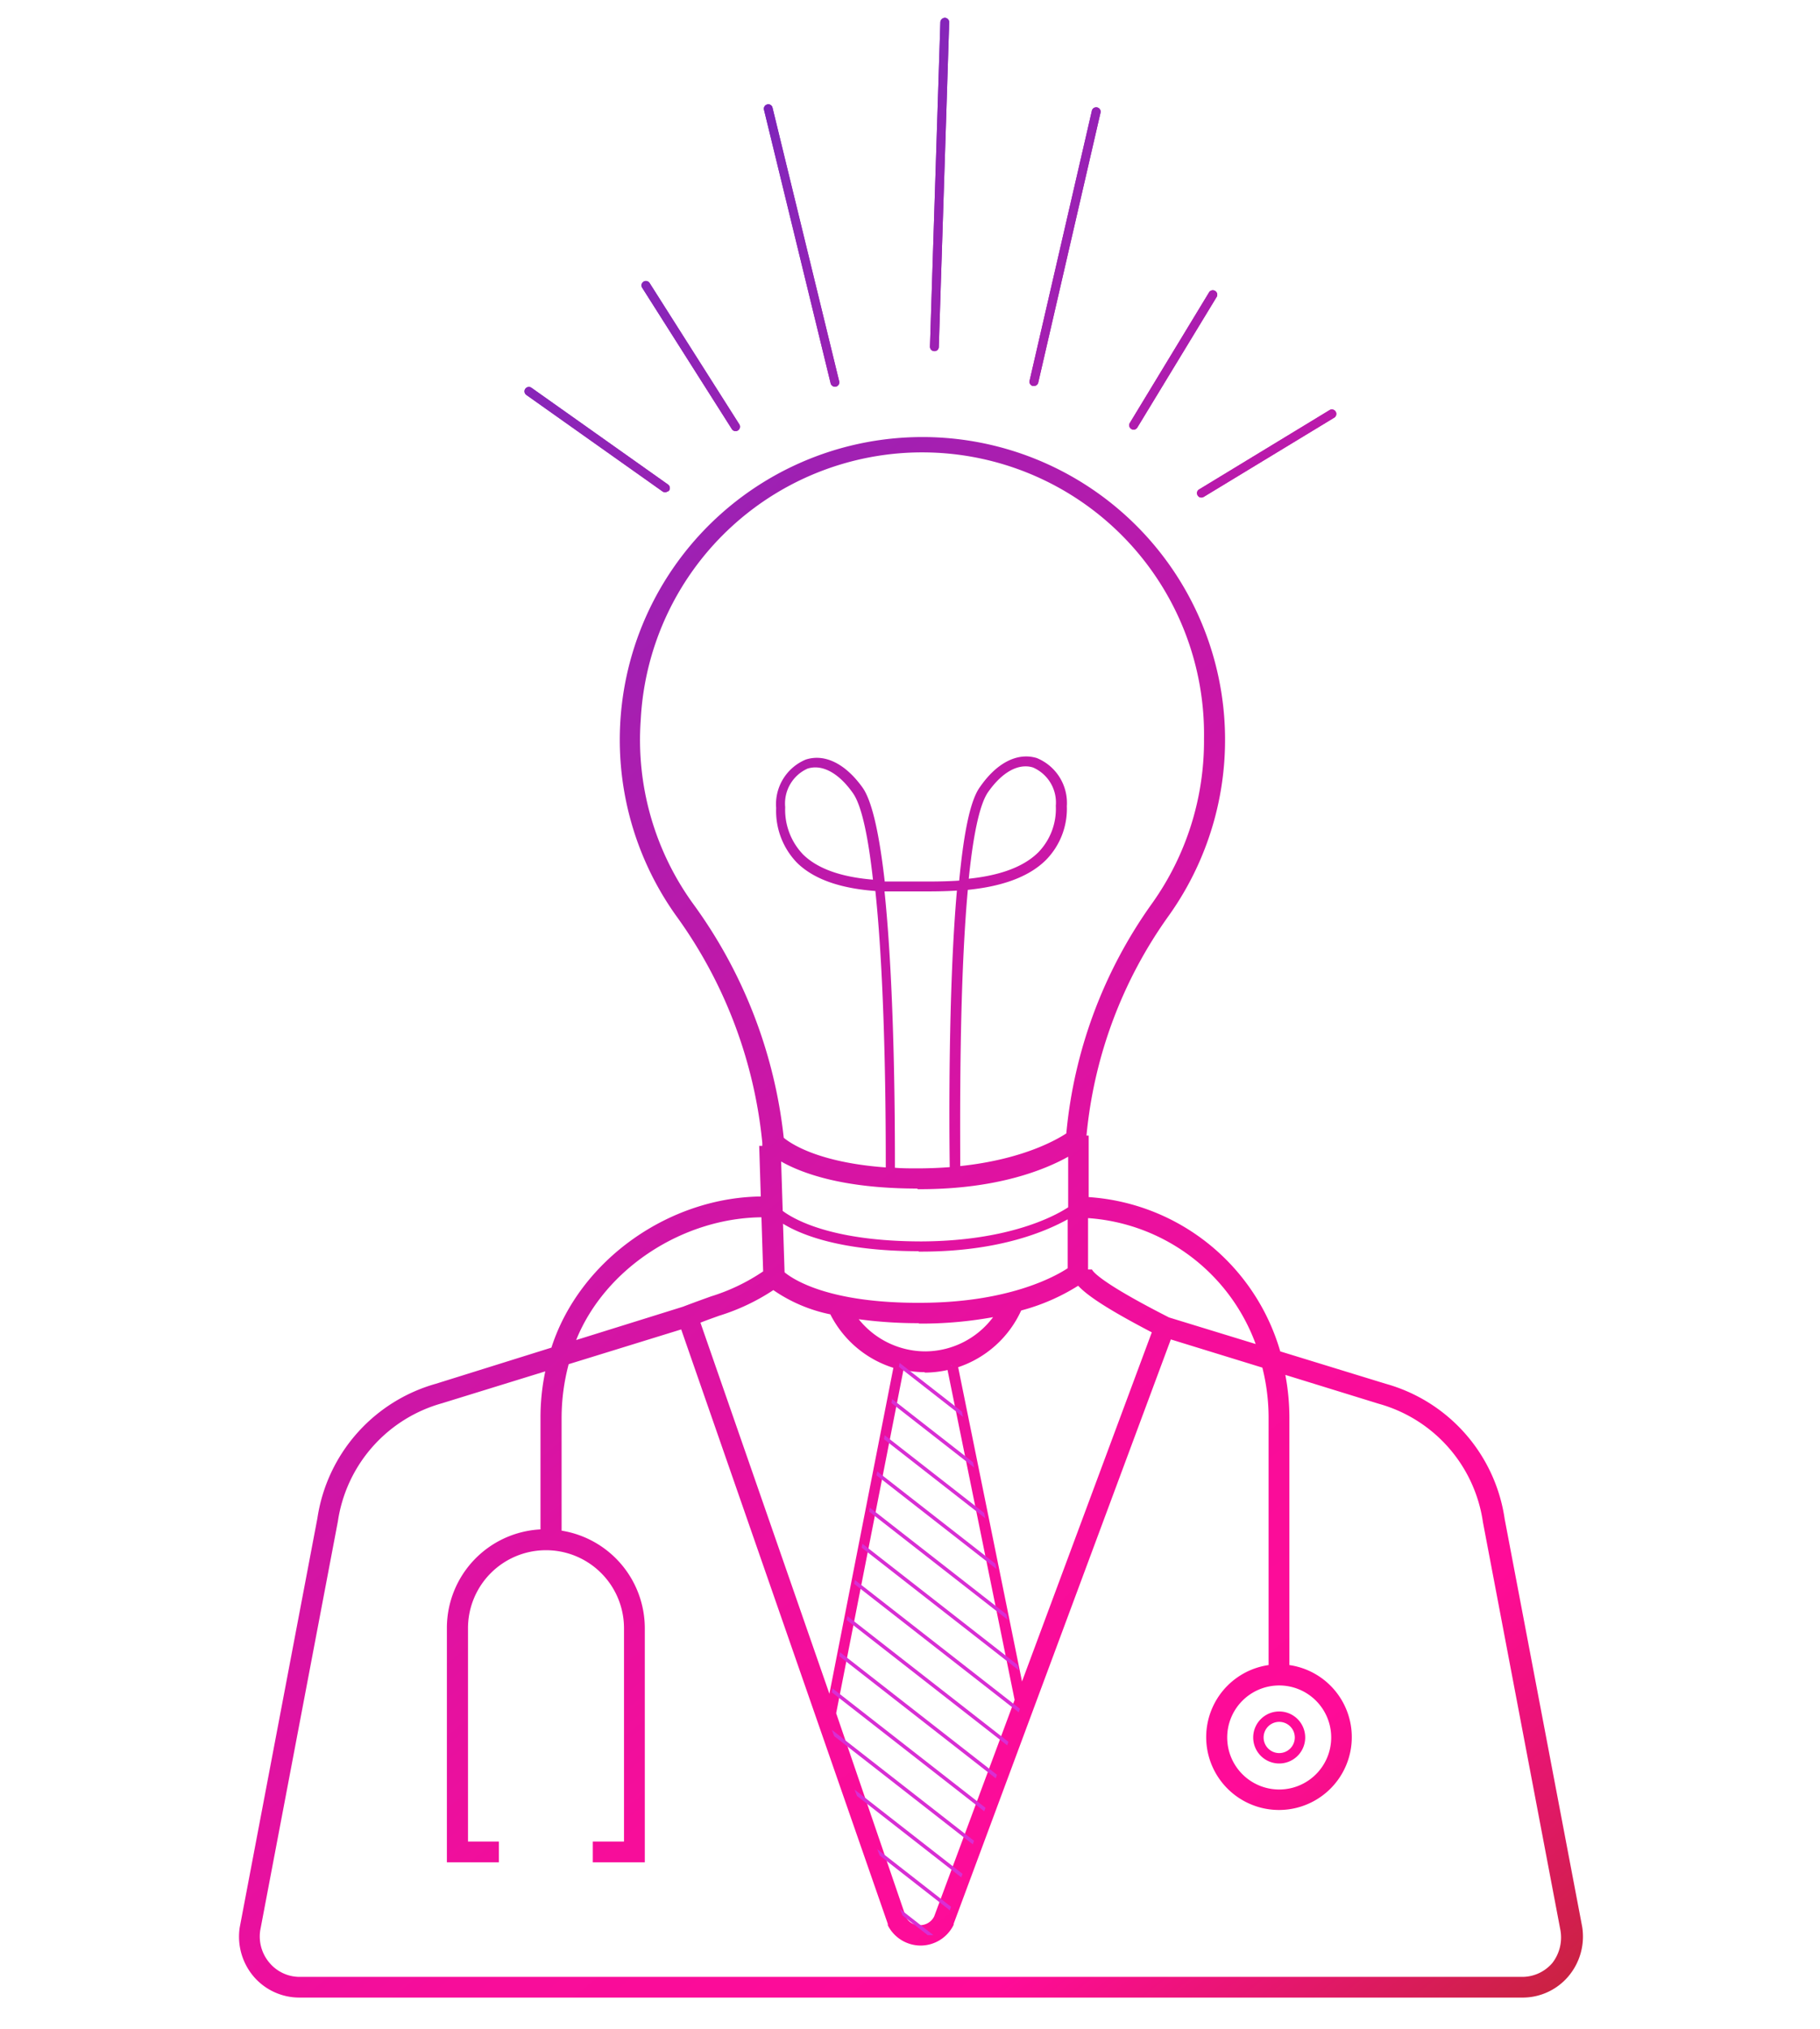 <?xml version="1.0" encoding="UTF-8"?>
<svg xmlns="http://www.w3.org/2000/svg" xmlns:xlink="http://www.w3.org/1999/xlink" viewBox="0 0 175 195">
  <defs>
    <style>
      .cls-1 {
        fill: none;
      }

      .cls-2 {
        fill: url(#Neues_Verlaufsfeld_4);
      }

      .cls-3 {
        fill: url(#Neues_Verlaufsfeld_4-2);
      }

      .cls-4 {
        fill: url(#Neues_Verlaufsfeld_4-3);
      }

      .cls-5 {
        fill: url(#Neues_Verlaufsfeld_4-4);
      }

      .cls-6 {
        fill: url(#Neues_Verlaufsfeld_4-5);
      }

      .cls-7 {
        fill: url(#Neues_Verlaufsfeld_4-6);
      }

      .cls-8 {
        fill: url(#Neues_Verlaufsfeld_4-7);
      }

      .cls-9 {
        clip-path: url(#clip-path);
      }

      .cls-10 {
        fill: #d82ed4;
      }

      .cls-11 {
        clip-path: url(#clip-path-2);
      }

      .cls-12 {
        fill: url(#Neues_Verlaufsfeld_4-8);
      }

      .cls-13 {
        fill: url(#Neues_Verlaufsfeld_4-9);
      }

      .cls-14 {
        clip-path: url(#clip-path-3);
      }

      .cls-15 {
        clip-path: url(#clip-path-4);
      }

      .cls-16 {
        fill: url(#Neues_Verlaufsfeld_4-12);
      }

      .cls-17 {
        clip-path: url(#clip-path-5);
      }

      .cls-18 {
        fill: url(#Neues_Verlaufsfeld_4-14);
      }

      .cls-19 {
        fill: url(#Neues_Verlaufsfeld_4-15);
      }

      .cls-20 {
        clip-path: url(#clip-path-6);
      }

      .cls-21 {
        fill: url(#Neues_Verlaufsfeld_4-17);
      }

      .cls-22 {
        clip-path: url(#clip-path-7);
      }

      .cls-23 {
        fill: url(#Neues_Verlaufsfeld_4-19);
      }

      .cls-24 {
        clip-path: url(#clip-path-8);
      }

      .cls-25 {
        fill: url(#Neues_Verlaufsfeld_4-21);
      }

      .cls-26 {
        fill: url(#Neues_Verlaufsfeld_4-22);
      }

      .cls-27 {
        clip-path: url(#clip-path-9);
      }

      .cls-28 {
        fill: url(#Neues_Verlaufsfeld_4-24);
      }

      .cls-29 {
        clip-path: url(#clip-path-10);
      }

      .cls-30 {
        fill: url(#Neues_Verlaufsfeld_4-26);
      }
    </style>
    <linearGradient id="Neues_Verlaufsfeld_4" data-name="Neues Verlaufsfeld 4" x1="70.05" y1="-7.18" x2="200.84" y2="153.55" gradientUnits="userSpaceOnUse">
      <stop offset="0" stop-color="#5916b9"></stop>
      <stop offset="0.1" stop-color="#8626b9"></stop>
      <stop offset="0.35" stop-color="#ba1aab"></stop>
      <stop offset="0.53" stop-color="#e012a1"></stop>
      <stop offset="0.66" stop-color="#f70d9a"></stop>
      <stop offset="0.82" stop-color="#ff0b98"></stop>
      <stop offset="1" stop-color="#c6243b"></stop>
    </linearGradient>
    <linearGradient id="Neues_Verlaufsfeld_4-2" x1="59.21" y1="1.64" x2="190" y2="162.38" xlink:href="#Neues_Verlaufsfeld_4"></linearGradient>
    <linearGradient id="Neues_Verlaufsfeld_4-3" x1="47.6" y1="11.09" x2="178.39" y2="171.82" xlink:href="#Neues_Verlaufsfeld_4"></linearGradient>
    <linearGradient id="Neues_Verlaufsfeld_4-4" x1="38.26" y1="18.68" x2="169.05" y2="179.42" xlink:href="#Neues_Verlaufsfeld_4"></linearGradient>
    <linearGradient id="Neues_Verlaufsfeld_4-5" x1="74.41" y1="-10.73" x2="205.2" y2="150" xlink:href="#Neues_Verlaufsfeld_4"></linearGradient>
    <linearGradient id="Neues_Verlaufsfeld_4-6" x1="75.33" y1="-11.48" x2="206.12" y2="149.25" xlink:href="#Neues_Verlaufsfeld_4"></linearGradient>
    <linearGradient id="Neues_Verlaufsfeld_4-7" x1="76.34" y1="-12.3" x2="207.13" y2="148.43" xlink:href="#Neues_Verlaufsfeld_4"></linearGradient>
    <clipPath id="clip-path">
      <path class="cls-1" d="M-1034.66,530.31l-7.59,13.13-13.82-23.94a1.36,1.36,0,0,0-2.35,0L-1081,558.56a2.09,2.09,0,0,0,1.81,3.13h61.35a2.09,2.09,0,0,0,1.81-3.13l-16.31-28.25A1.35,1.35,0,0,0-1034.66,530.31Z"></path>
    </clipPath>
    <clipPath id="clip-path-2">
      <path class="cls-1" d="M179,291H169l3-9-3-9h10a9,9,0,0,1,9,9h0A9,9,0,0,1,179,291Z"></path>
    </clipPath>
    <linearGradient id="Neues_Verlaufsfeld_4-8" x1="5.79" y1="45.11" x2="136.57" y2="205.85" xlink:href="#Neues_Verlaufsfeld_4"></linearGradient>
    <linearGradient id="Neues_Verlaufsfeld_4-9" x1="16.64" y1="36.28" x2="147.42" y2="197.02" xlink:href="#Neues_Verlaufsfeld_4"></linearGradient>
    <clipPath id="clip-path-3">
      <polygon class="cls-1" points="86.5 131 79.5 165 87.5 186 90.5 186 98.5 163 91.51 131.23 86.5 131"></polygon>
    </clipPath>
    <clipPath id="clip-path-4">
      <path class="cls-2" d="M89.83,33.75h0a.42.42,0,0,1-.41-.44l1-31.19a.45.45,0,0,1,.44-.41.43.43,0,0,1,.41.44l-1,31.19A.41.41,0,0,1,89.83,33.75Z"></path>
    </clipPath>
    <linearGradient id="Neues_Verlaufsfeld_4-12" x1="62.64" y1="-1.15" x2="193.43" y2="159.58" xlink:href="#Neues_Verlaufsfeld_4"></linearGradient>
    <clipPath id="clip-path-5">
      <path class="cls-3" d="M80.28,37.17a.43.43,0,0,1-.41-.32l-6.41-26.3a.42.42,0,0,1,.31-.51.41.41,0,0,1,.51.31l6.41,26.3a.42.42,0,0,1-.31.51Z"></path>
    </clipPath>
    <linearGradient id="Neues_Verlaufsfeld_4-14" x1="63.55" y1="-1.89" x2="194.34" y2="158.85" xlink:href="#Neues_Verlaufsfeld_4"></linearGradient>
    <linearGradient id="Neues_Verlaufsfeld_4-15" x1="59.21" y1="1.64" x2="190" y2="162.37" xlink:href="#Neues_Verlaufsfeld_4"></linearGradient>
    <clipPath id="clip-path-6">
      <path class="cls-4" d="M70.73,41.44a.42.42,0,0,1-.36-.2L61.75,27.66a.42.42,0,1,1,.71-.46l8.63,13.59a.43.43,0,0,1-.13.58A.39.39,0,0,1,70.73,41.44Z"></path>
    </clipPath>
    <linearGradient id="Neues_Verlaufsfeld_4-17" x1="47.6" y1="11.09" x2="178.39" y2="171.82" xlink:href="#Neues_Verlaufsfeld_4"></linearGradient>
    <clipPath id="clip-path-7">
      <path class="cls-5" d="M64.15,47.26a.43.43,0,0,1-.41,0l-13.13-9.3a.42.42,0,1,1,.49-.69l13.13,9.3a.42.42,0,0,1,.1.59A.49.49,0,0,1,64.15,47.26Z"></path>
    </clipPath>
    <linearGradient id="Neues_Verlaufsfeld_4-19" x1="38.27" y1="18.68" x2="169.06" y2="179.42" xlink:href="#Neues_Verlaufsfeld_4"></linearGradient>
    <clipPath id="clip-path-8">
      <path class="cls-6" d="M99.41,37.1h-.1a.42.42,0,0,1-.31-.51l6-26a.43.43,0,0,1,.83.19l-6,26A.42.42,0,0,1,99.41,37.1Z"></path>
    </clipPath>
    <linearGradient id="Neues_Verlaufsfeld_4-21" x1="77.11" y1="-12.92" x2="207.9" y2="147.81" xlink:href="#Neues_Verlaufsfeld_4"></linearGradient>
    <linearGradient id="Neues_Verlaufsfeld_4-22" x1="71.96" y1="-8.73" x2="202.75" y2="152" xlink:href="#Neues_Verlaufsfeld_4"></linearGradient>
    <clipPath id="clip-path-9">
      <path class="cls-7" d="M109,41.3a.38.38,0,0,1-.22-.07.42.42,0,0,1-.14-.58l7.64-12.59a.43.43,0,0,1,.73.44l-7.65,12.59A.43.43,0,0,1,109,41.3Z"></path>
    </clipPath>
    <linearGradient id="Neues_Verlaufsfeld_4-24" x1="75.35" y1="-11.49" x2="206.14" y2="149.24" xlink:href="#Neues_Verlaufsfeld_4"></linearGradient>
    <clipPath id="clip-path-10">
      <path class="cls-8" d="M115.32,47.78a.49.49,0,0,1-.16-.16.41.41,0,0,1,.14-.58l12.59-7.65a.43.43,0,0,1,.44.73l-12.59,7.64A.45.45,0,0,1,115.32,47.78Z"></path>
    </clipPath>
    <linearGradient id="Neues_Verlaufsfeld_4-26" x1="76.35" y1="-12.31" x2="207.14" y2="148.42" xlink:href="#Neues_Verlaufsfeld_4"></linearGradient>
  </defs>
  <g id="Ebene_2" data-name="Ebene 2">
    <g class="cls-9">
      <g>
        <rect class="cls-10" x="165.83" y="15.22" width="0.34" height="164.96" transform="translate(-13.15 168.46) rotate(-52.03)"></rect>
        <rect class="cls-10" x="163.87" y="17.73" width="0.34" height="164.96" transform="matrix(0.62, -0.79, 0.79, 0.62, -15.88, 167.88)"></rect>
        <rect class="cls-10" x="161.92" y="20.24" width="0.34" height="164.96" transform="translate(-18.61 167.3) rotate(-52.03)"></rect>
        <rect class="cls-10" x="159.96" y="22.75" width="0.34" height="164.96" transform="translate(-21.34 166.72) rotate(-52.03)"></rect>
        <rect class="cls-10" x="158" y="25.25" width="0.34" height="164.96" transform="matrix(0.62, -0.79, 0.79, 0.62, -24.07, 166.14)"></rect>
        <rect class="cls-10" x="156.04" y="27.76" width="0.34" height="164.96" transform="translate(-26.8 165.57) rotate(-52.03)"></rect>
        <rect class="cls-10" x="154.09" y="30.27" width="0.34" height="164.96" transform="translate(-29.53 164.99) rotate(-52.03)"></rect>
        <rect class="cls-10" x="152.13" y="32.78" width="0.34" height="164.96" transform="translate(-32.26 164.41) rotate(-52.03)"></rect>
        <rect class="cls-10" x="150.17" y="35.29" width="0.34" height="164.96" transform="translate(-34.99 163.83) rotate(-52.03)"></rect>
        <rect class="cls-10" x="148.21" y="37.79" width="0.34" height="164.96" transform="translate(-37.73 163.25) rotate(-52.03)"></rect>
        <rect class="cls-10" x="146.26" y="40.3" width="0.34" height="164.96" transform="translate(-40.45 162.68) rotate(-52.03)"></rect>
        <rect class="cls-10" x="144.3" y="42.81" width="0.34" height="164.96" transform="translate(-43.19 162.1) rotate(-52.03)"></rect>
        <rect class="cls-10" x="142.34" y="45.32" width="0.34" height="164.96" transform="translate(-45.92 161.52) rotate(-52.03)"></rect>
        <rect class="cls-10" x="140.38" y="47.83" width="0.34" height="164.96" transform="translate(-48.65 160.94) rotate(-52.03)"></rect>
        <rect class="cls-10" x="138.43" y="50.33" width="0.34" height="164.96" transform="translate(-51.38 160.36) rotate(-52.03)"></rect>
        <rect class="cls-10" x="136.47" y="52.84" width="0.34" height="164.96" transform="translate(-54.11 159.79) rotate(-52.03)"></rect>
        <rect class="cls-10" x="134.51" y="55.35" width="0.34" height="164.96" transform="translate(-56.84 159.21) rotate(-52.03)"></rect>
        <rect class="cls-10" x="132.55" y="57.86" width="0.34" height="164.96" transform="translate(-59.57 158.62) rotate(-52.03)"></rect>
        <rect class="cls-10" x="130.6" y="60.37" width="0.34" height="164.96" transform="translate(-62.3 158.05) rotate(-52.03)"></rect>
        <rect class="cls-10" x="128.64" y="62.88" width="0.34" height="164.96" transform="translate(-65.03 157.47) rotate(-52.03)"></rect>
        <rect class="cls-10" x="126.68" y="65.38" width="0.34" height="164.96" transform="translate(-67.76 156.89) rotate(-52.03)"></rect>
        <rect class="cls-10" x="124.73" y="67.89" width="0.34" height="164.96" transform="translate(-70.49 156.32) rotate(-52.03)"></rect>
        <rect class="cls-10" x="122.77" y="70.4" width="0.34" height="164.96" transform="translate(-73.22 155.74) rotate(-52.03)"></rect>
        <rect class="cls-10" x="120.81" y="72.91" width="0.34" height="164.96" transform="translate(-75.95 155.16) rotate(-52.03)"></rect>
        <rect class="cls-10" x="118.85" y="75.42" width="0.34" height="164.96" transform="translate(-78.68 154.58) rotate(-52.03)"></rect>
        <rect class="cls-10" x="116.9" y="77.92" width="0.34" height="164.96" transform="translate(-81.41 154) rotate(-52.03)"></rect>
        <rect class="cls-10" x="114.94" y="80.43" width="0.34" height="164.96" transform="translate(-84.14 153.43) rotate(-52.03)"></rect>
        <rect class="cls-10" x="112.98" y="82.94" width="0.34" height="164.96" transform="translate(-86.87 152.85) rotate(-52.03)"></rect>
        <rect class="cls-10" x="111.02" y="85.45" width="0.34" height="164.96" transform="translate(-89.6 152.27) rotate(-52.03)"></rect>
        <rect class="cls-10" x="109.07" y="87.96" width="0.34" height="164.96" transform="translate(-92.33 151.69) rotate(-52.03)"></rect>
        <rect class="cls-10" x="107.11" y="90.46" width="0.34" height="164.96" transform="translate(-95.06 151.12) rotate(-52.03)"></rect>
        <rect class="cls-10" x="105.15" y="92.97" width="0.34" height="164.96" transform="translate(-97.79 150.54) rotate(-52.03)"></rect>
        <rect class="cls-10" x="103.19" y="95.48" width="0.34" height="164.96" transform="translate(-100.52 149.96) rotate(-52.03)"></rect>
      </g>
    </g>
  </g>
  <g id="Ebene_3" data-name="Ebene 3">
    <g class="cls-11">
      <g>
        <rect class="cls-10" x="205.16" y="136.56" width="0.34" height="164.96" transform="matrix(0.62, -0.79, 0.79, 0.62, -93.68, 246.15)"></rect>
        <rect class="cls-10" x="203.2" y="139.07" width="0.34" height="164.96" transform="matrix(0.62, -0.79, 0.79, 0.62, -96.41, 245.57)"></rect>
        <rect class="cls-10" x="201.25" y="141.58" width="0.34" height="164.96" transform="translate(-99.14 244.99) rotate(-52.03)"></rect>
        <rect class="cls-10" x="199.29" y="144.09" width="0.34" height="164.96" transform="translate(-101.87 244.41) rotate(-52.03)"></rect>
        <rect class="cls-10" x="197.33" y="146.59" width="0.34" height="164.96" transform="matrix(0.62, -0.79, 0.79, 0.62, -104.6, 243.83)"></rect>
        <rect class="cls-10" x="195.37" y="149.1" width="0.34" height="164.96" transform="matrix(0.62, -0.79, 0.79, 0.62, -107.33, 243.26)"></rect>
        <rect class="cls-10" x="193.42" y="151.61" width="0.34" height="164.96" transform="translate(-110.06 242.68) rotate(-52.03)"></rect>
        <rect class="cls-10" x="191.46" y="154.12" width="0.34" height="164.96" transform="translate(-112.79 242.1) rotate(-52.03)"></rect>
        <rect class="cls-10" x="189.5" y="156.63" width="0.34" height="164.96" transform="translate(-115.52 241.52) rotate(-52.03)"></rect>
        <rect class="cls-10" x="187.54" y="159.13" width="0.34" height="164.96" transform="translate(-118.25 240.94) rotate(-52.03)"></rect>
        <rect class="cls-10" x="185.59" y="161.64" width="0.34" height="164.96" transform="translate(-120.98 240.37) rotate(-52.03)"></rect>
      </g>
    </g>
    <g>
      <path class="cls-12" d="M152.13,185.18,144.68,146a15.86,15.86,0,0,0-11.45-13l-10.13-3.11a20.61,20.61,0,0,0-18.42-14.83l0-5.91h-.21A43.17,43.17,0,0,1,112.39,88,29.1,29.1,0,1,0,65,88a44.55,44.55,0,0,1,8.3,21.85l0,.29H73l.38,12.06a18.79,18.79,0,0,1-5,2.4c-.75.27-1.62.58-2.72,1L55.4,128.8c2.79-6.93,10.36-11.8,18-11.8v-2c-9,0-17.67,6.1-20.38,14.53L41.92,133a15.86,15.86,0,0,0-11.4,12.92l-7.47,39.34A5.92,5.92,0,0,0,24.41,190a5.79,5.79,0,0,0,4.39,2H146.38a5.76,5.76,0,0,0,4.39-2A5.92,5.92,0,0,0,152.13,185.18Zm-31.4-56-8.32-2.55c-6.33-3.22-7.3-4.35-7.41-4.61h-.38l0-4.94A18.53,18.53,0,0,1,120.73,129.16Zm-29.41-17c-.89.07-1.83.11-2.83.12h-.27c-.77,0-1.48,0-2.17-.06,0-3.7,0-16.94-1-26.56,1,0,1.9,0,2.64,0h1c.92,0,2.08,0,3.32-.08C91.17,95.16,91.27,108.36,91.32,112.12Zm-3.1,2.12h.28c7.54,0,12.09-1.94,14.21-3.12l0,4.86c-1.52,1-6,3.24-14.07,3.28-8.54,0-12.21-2.06-13.38-2.93l-.15-4.75C77,112.71,80.91,114.24,88.22,114.24Zm.11,6h.27c7.58,0,12.06-2,14.06-3.1l0,4.7c-1.23.81-5.67,3.28-14,3.32-8.93.07-12.38-2.24-13.22-2.93l-.15-4.67C77,118.67,80.84,120.26,88.33,120.26Zm0,6.92h.27a38.48,38.48,0,0,0,6.89-.62A8.19,8.19,0,0,1,89,129.89h0a8.23,8.23,0,0,1-6.43-3.09A42.54,42.54,0,0,0,88.37,127.18Zm.57,4.71h0a10.12,10.12,0,0,0,2.21-.25l6.45,31.71-7.74,20.82a1.52,1.52,0,0,1-1.36.83,1.43,1.43,0,0,1-1.36-.8L80.4,164.67l6.47-33A10.18,10.18,0,0,0,88.94,131.89Zm9.37,29.69-6.14-30.21a10.21,10.21,0,0,0,6.06-5.45,19.73,19.73,0,0,0,5.48-2.38c.92,1,3,2.35,7.08,4.48ZM66.61,86.82a26.87,26.87,0,0,1-5-17.65A27.1,27.1,0,0,1,115.77,71a26.89,26.89,0,0,1-5,15.84,45.13,45.13,0,0,0-8.24,22.1c-1,.65-4.25,2.51-10.2,3.14,0-3.82-.13-17.13.73-26.55,2.7-.27,5.64-1,7.52-2.88a7,7,0,0,0,2-5.16,4.66,4.66,0,0,0-2.89-4.63c-1.85-.56-3.84.44-5.46,2.78-1,1.36-1.59,4.75-2,9-1.28.09-2.48.09-3.42.09h-1c-.77,0-1.71,0-2.74,0-.48-4.22-1.15-7.61-2.11-9-1.65-2.32-3.65-3.32-5.49-2.72a4.65,4.65,0,0,0-2.84,4.66,7.16,7.16,0,0,0,2,5.25c1.92,1.89,4.9,2.52,7.54,2.72,1,9.47,1,22.84,1,26.57-6.46-.47-9.12-2.28-9.81-2.85A46.62,46.62,0,0,0,66.61,86.82Zm26.54-2.36c.4-3.95,1-7.07,1.84-8.3,1.13-1.62,2.41-2.5,3.62-2.5a2.25,2.25,0,0,1,.72.11,3.67,3.67,0,0,1,2.19,3.68,6,6,0,0,1-1.66,4.45C98.23,83.54,95.62,84.2,93.15,84.46Zm-9.21.09c-2.41-.2-5.06-.79-6.72-2.42a6.19,6.19,0,0,1-1.72-4.55,3.67,3.67,0,0,1,2.14-3.7,2.45,2.45,0,0,1,.75-.12c1.2,0,2.49.86,3.62,2.47C82.88,77.45,83.5,80.59,83.94,84.55ZM69.13,126.47A20.27,20.27,0,0,0,74.36,124a14.82,14.82,0,0,0,5.48,2.33,10.23,10.23,0,0,0,6.06,5.14L79.75,162.8l-12.4-35.67C68,126.87,68.61,126.66,69.13,126.47Zm80.13,62.21a3.81,3.81,0,0,1-2.88,1.33H28.8a3.79,3.79,0,0,1-2.87-1.33,3.9,3.9,0,0,1-.91-3.13l7.47-39.33a13.89,13.89,0,0,1,10-11.34l9.94-3.07a21.64,21.64,0,0,0-.46,4.44V147a9.49,9.49,0,0,0-9,9.47V179h5v-2H45V156.5a7.5,7.5,0,0,1,15,0V177H57v2h5V156.5a9.51,9.51,0,0,0-8-9.38V136.25a20.15,20.15,0,0,1,.68-5.13l10.82-3.34,19.87,57.15a.5.5,0,0,0,0,.13A3.55,3.55,0,0,0,88.54,187h0a3.54,3.54,0,0,0,3.16-2,1,1,0,0,1,0-.1l20.88-56.16,8.8,2.71a19.66,19.66,0,0,1,.6,4.77v23.82a7,7,0,1,0,2,0V136.25a22.18,22.18,0,0,0-.39-4.1l9,2.78a13.87,13.87,0,0,1,10,11.38l7.45,39.21A4,4,0,0,1,149.26,188.68ZM123,162a5,5,0,1,1-5,5A5,5,0,0,1,123,162Z"></path>
      <path class="cls-13" d="M123,169.5a2.5,2.5,0,1,0-2.5-2.5A2.5,2.5,0,0,0,123,169.5Zm0-4a1.5,1.5,0,1,1-1.5,1.5A1.5,1.5,0,0,1,123,165.5Z"></path>
    </g>
    <g class="cls-14">
      <g>
        <rect class="cls-10" x="100.83" y="23.72" width="0.34" height="164.96" transform="translate(-44.86 120.48) rotate(-52.03)"></rect>
        <rect class="cls-10" x="98.87" y="26.23" width="0.34" height="164.96" transform="matrix(0.62, -0.79, 0.79, 0.62, -47.59, 119.91)"></rect>
        <rect class="cls-10" x="96.92" y="28.74" width="0.34" height="164.96" transform="translate(-50.32 119.33) rotate(-52.03)"></rect>
        <rect class="cls-10" x="94.96" y="31.25" width="0.34" height="164.96" transform="translate(-53.05 118.75) rotate(-52.03)"></rect>
        <rect class="cls-10" x="93" y="33.75" width="0.34" height="164.96" transform="matrix(0.62, -0.79, 0.79, 0.62, -55.78, 118.17)"></rect>
        <rect class="cls-10" x="91.04" y="36.26" width="0.34" height="164.96" transform="translate(-58.51 117.59) rotate(-52.03)"></rect>
        <rect class="cls-10" x="89.09" y="38.77" width="0.34" height="164.96" transform="translate(-61.24 117.02) rotate(-52.03)"></rect>
        <rect class="cls-10" x="87.13" y="41.28" width="0.34" height="164.96" transform="translate(-63.97 116.44) rotate(-52.03)"></rect>
        <rect class="cls-10" x="85.17" y="43.79" width="0.34" height="164.96" transform="translate(-66.71 115.86) rotate(-52.03)"></rect>
        <rect class="cls-10" x="83.21" y="46.29" width="0.34" height="164.96" transform="translate(-69.44 115.28) rotate(-52.03)"></rect>
        <rect class="cls-10" x="81.26" y="48.8" width="0.34" height="164.96" transform="translate(-72.17 114.71) rotate(-52.03)"></rect>
        <rect class="cls-10" x="79.3" y="51.31" width="0.34" height="164.96" transform="translate(-74.9 114.13) rotate(-52.03)"></rect>
        <rect class="cls-10" x="77.34" y="53.82" width="0.34" height="164.96" transform="translate(-77.63 113.55) rotate(-52.03)"></rect>
        <rect class="cls-10" x="75.38" y="56.33" width="0.34" height="164.96" transform="translate(-80.36 112.97) rotate(-52.03)"></rect>
        <rect class="cls-10" x="73.43" y="58.83" width="0.34" height="164.96" transform="translate(-83.09 112.39) rotate(-52.03)"></rect>
        <rect class="cls-10" x="71.47" y="61.34" width="0.34" height="164.96" transform="translate(-85.82 111.82) rotate(-52.03)"></rect>
        <rect class="cls-10" x="69.51" y="63.85" width="0.34" height="164.96" transform="translate(-88.55 111.24) rotate(-52.03)"></rect>
        <rect class="cls-10" x="67.55" y="66.36" width="0.34" height="164.96" transform="translate(-91.28 110.65) rotate(-52.03)"></rect>
        <rect class="cls-10" x="65.6" y="68.87" width="0.34" height="164.96" transform="translate(-94.01 110.08) rotate(-52.03)"></rect>
        <rect class="cls-10" x="63.64" y="71.38" width="0.34" height="164.96" transform="translate(-96.74 109.5) rotate(-52.03)"></rect>
        <rect class="cls-10" x="61.68" y="73.88" width="0.34" height="164.96" transform="translate(-99.47 108.92) rotate(-52.03)"></rect>
        <rect class="cls-10" x="59.73" y="76.39" width="0.34" height="164.96" transform="translate(-102.2 108.34) rotate(-52.03)"></rect>
        <rect class="cls-10" x="57.77" y="78.9" width="0.34" height="164.96" transform="translate(-104.93 107.77) rotate(-52.03)"></rect>
        <rect class="cls-10" x="55.81" y="81.41" width="0.34" height="164.96" transform="translate(-107.66 107.19) rotate(-52.03)"></rect>
        <rect class="cls-10" x="53.85" y="83.92" width="0.34" height="164.96" transform="translate(-110.39 106.61) rotate(-52.03)"></rect>
        <rect class="cls-10" x="51.9" y="86.42" width="0.34" height="164.96" transform="translate(-113.12 106.03) rotate(-52.03)"></rect>
        <rect class="cls-10" x="49.94" y="88.93" width="0.34" height="164.96" transform="translate(-115.85 105.45) rotate(-52.03)"></rect>
        <rect class="cls-10" x="47.98" y="91.44" width="0.34" height="164.96" transform="translate(-118.58 104.88) rotate(-52.03)"></rect>
        <rect class="cls-10" x="46.02" y="93.95" width="0.34" height="164.96" transform="translate(-121.31 104.29) rotate(-52.03)"></rect>
        <rect class="cls-10" x="44.07" y="96.46" width="0.34" height="164.96" transform="translate(-124.04 103.72) rotate(-52.03)"></rect>
        <rect class="cls-10" x="42.11" y="98.96" width="0.34" height="164.96" transform="translate(-126.77 103.15) rotate(-52.03)"></rect>
        <rect class="cls-10" x="40.15" y="101.47" width="0.34" height="164.96" transform="translate(-129.5 102.56) rotate(-52.03)"></rect>
        <rect class="cls-10" x="38.19" y="103.98" width="0.34" height="164.96" transform="translate(-132.23 101.99) rotate(-52.03)"></rect>
      </g>
    </g>
    <g>
      <g>
        <path class="cls-2" d="M89.83,33.75h0a.42.42,0,0,1-.41-.44l1-31.19a.45.45,0,0,1,.44-.41.43.43,0,0,1,.41.44l-1,31.19A.41.41,0,0,1,89.83,33.75Z"></path>
        <g class="cls-15">
          <polygon class="cls-2" points="91.25 32.64 89.93 33.75 89.4 33.75 89.4 1.71 91.25 1.71 91.25 32.64"></polygon>
          <polygon class="cls-16" points="89.93 33.75 91.25 32.64 91.25 33.75 89.93 33.75"></polygon>
        </g>
      </g>
      <g>
        <path class="cls-3" d="M80.28,37.17a.43.43,0,0,1-.41-.32l-6.41-26.3a.42.42,0,0,1,.31-.51.41.41,0,0,1,.51.31l6.41,26.3a.42.42,0,0,1-.31.51Z"></path>
        <g class="cls-17">
          <polygon class="cls-18" points="76.72 9.98 77.61 11.03 73.4 14.58 73.4 9.98 76.72 9.98"></polygon>
          <polygon class="cls-19" points="77.61 11.03 80.75 14.75 80.75 37.17 77.41 37.17 73.4 32.43 73.4 14.58 77.61 11.03"></polygon>
        </g>
      </g>
      <g>
        <path class="cls-4" d="M70.73,41.44a.42.42,0,0,1-.36-.2L61.75,27.66a.42.42,0,1,1,.71-.46l8.63,13.59a.43.43,0,0,1-.13.58A.39.39,0,0,1,70.73,41.44Z"></path>
        <g class="cls-20">
          <polygon class="cls-21" points="64.91 26.95 71.21 34.42 71.21 41.44 67.89 41.44 61.62 34.01 61.62 26.95 64.91 26.95"></polygon>
        </g>
      </g>
      <g>
        <path class="cls-5" d="M64.15,47.26a.43.43,0,0,1-.41,0l-13.13-9.3a.42.42,0,1,1,.49-.69l13.13,9.3a.42.42,0,0,1,.1.59A.49.49,0,0,1,64.15,47.26Z"></path>
        <g class="cls-22">
          <polygon class="cls-23" points="55.23 37.09 64.47 41.91 64.47 47.32 59.56 47.32 50.37 42.53 50.37 37.09 55.23 37.09"></polygon>
        </g>
      </g>
      <g>
        <path class="cls-6" d="M99.41,37.1h-.1a.42.42,0,0,1-.31-.51l6-26a.43.43,0,0,1,.83.19l-6,26A.42.42,0,0,1,99.41,37.1Z"></path>
        <g class="cls-24">
          <polygon class="cls-25" points="105.88 20.28 98.94 26.14 98.94 10.21 105.88 10.21 105.88 20.28"></polygon>
          <polygon class="cls-26" points="98.94 26.14 105.88 20.28 105.88 37.1 98.94 37.1 98.94 26.14"></polygon>
        </g>
      </g>
      <g>
        <path class="cls-7" d="M109,41.3a.38.38,0,0,1-.22-.07.42.42,0,0,1-.14-.58l7.64-12.59a.43.43,0,0,1,.73.44l-7.65,12.59A.43.43,0,0,1,109,41.3Z"></path>
        <g class="cls-27">
          <rect class="cls-28" x="108.51" y="27.8" width="8.61" height="13.5"></rect>
        </g>
      </g>
      <g>
        <path class="cls-8" d="M115.32,47.78a.49.49,0,0,1-.16-.16.41.41,0,0,1,.14-.58l12.59-7.65a.43.43,0,0,1,.44.73l-12.59,7.64A.45.45,0,0,1,115.32,47.78Z"></path>
        <g class="cls-29">
          <rect class="cls-30" x="115.03" y="39.27" width="13.56" height="8.57"></rect>
        </g>
      </g>
    </g>
  </g>
</svg>
